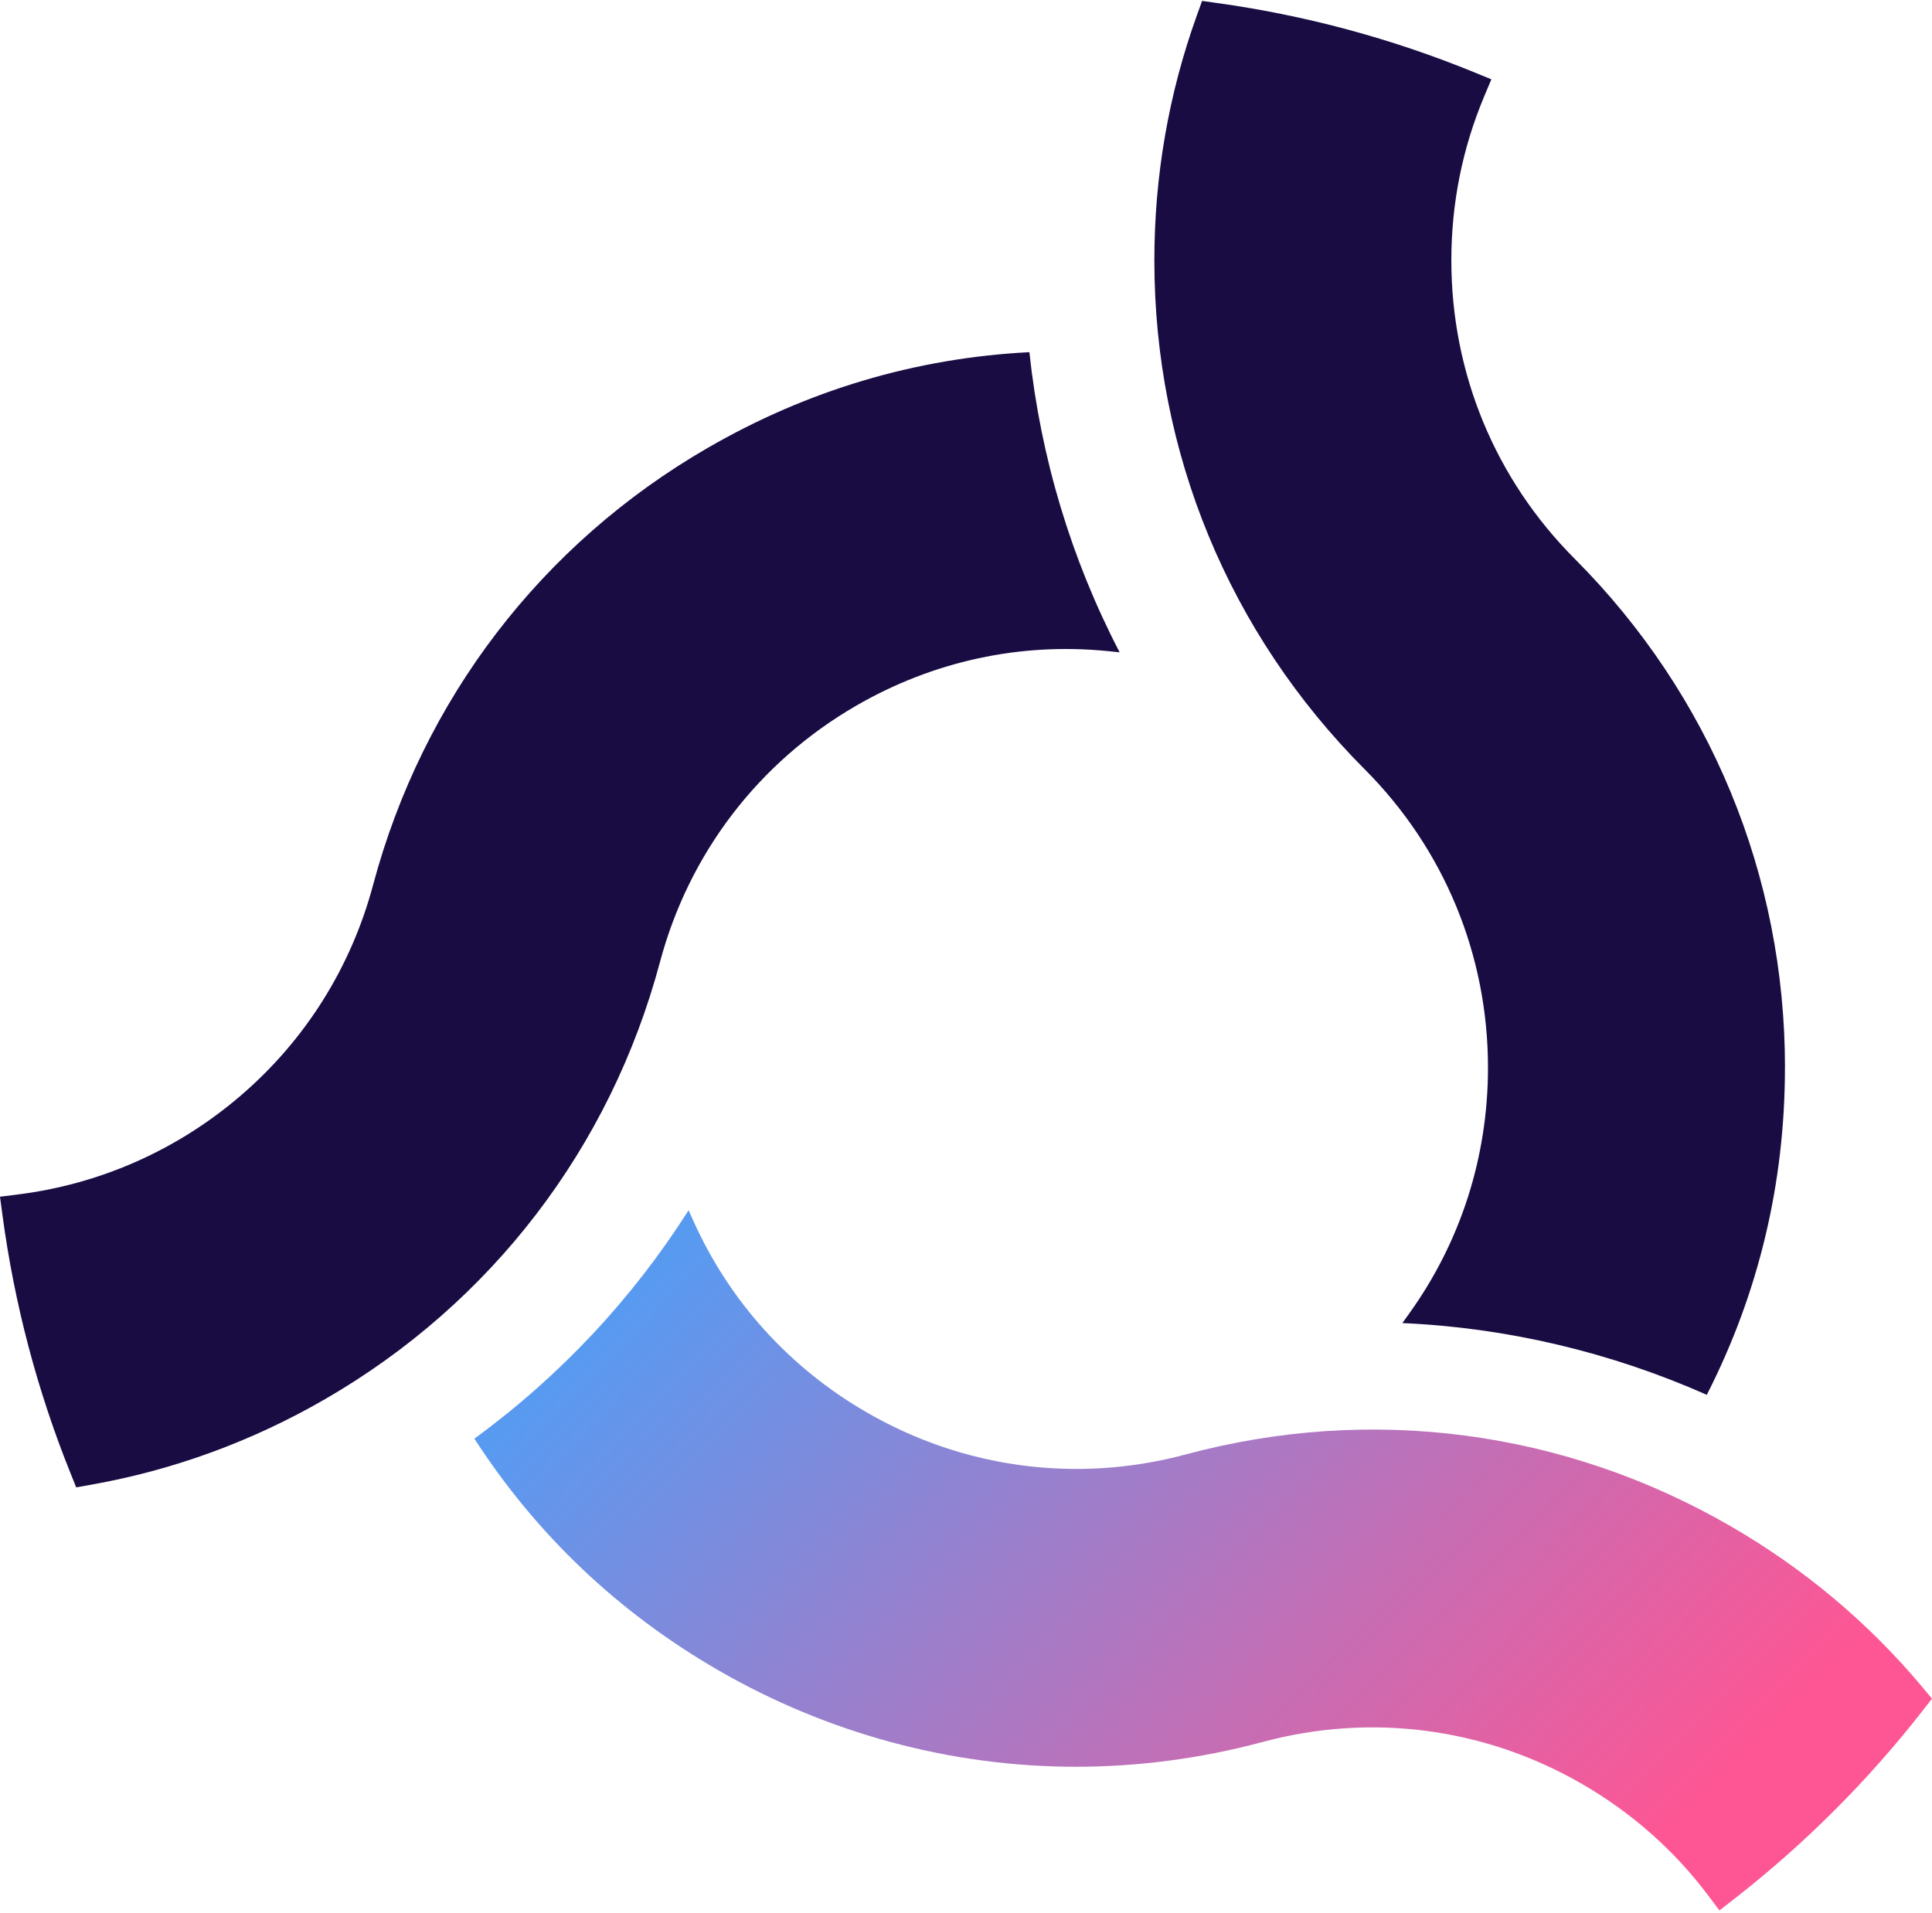 <svg width="526" height="521" viewBox="0 0 526 521" fill="none" xmlns="http://www.w3.org/2000/svg">
<path d="M523.372 459.422C508.726 441.923 491.18 427.189 471.218 415.638C425.997 389.464 373.318 382.513 322.882 396.061C293.308 404.005 262.419 399.932 235.897 384.58C214.945 372.451 198.652 354.445 188.797 332.517L187.473 329.579C172.181 353.655 152.491 374.721 129.153 391.775C145.992 417.867 168.299 439.065 195.468 454.791C225.244 472.027 258.932 481.127 292.903 481.127C309.985 481.127 327.117 478.847 343.804 474.368C373.378 466.424 404.266 470.497 430.788 485.849C444.261 493.651 455.794 503.845 465.042 516.146L468.125 520.25L472.178 517.099C491.311 502.193 508.575 484.937 523.483 465.816L526 462.584L523.372 459.442V459.422Z" fill="url(#paint0_linear_107_810)"/>
<path d="M485.974 290.741C485.974 238.394 465.637 189.178 428.715 152.163C407.065 130.458 395.138 101.599 395.138 70.907C395.138 55.414 398.14 40.417 404.053 26.322L406.034 21.6L401.304 19.665C378.896 10.494 355.356 4.151 331.33 0.817L327.277 0.25L325.883 4.111C318.181 25.461 314.279 47.935 314.279 70.907C314.279 123.254 334.615 172.469 371.538 209.485C393.188 231.189 405.114 260.048 405.114 290.741C405.114 315.009 397.696 338.163 383.666 357.699L381.797 360.303C410.31 361.56 438.459 368.217 464.687 379.839C478.807 352.166 485.963 322.193 485.963 290.751L485.974 290.741Z" fill="#190C43"/>
<path d="M192.657 121.977C147.437 148.15 115.093 190.415 101.579 240.978C95.576 263.443 83.103 283.293 65.496 298.391C48.303 313.135 27.401 322.426 5.054 325.254L0 325.892L0.677 330.958C3.912 355.065 10.148 378.715 19.214 401.23L20.75 405.04L24.783 404.321C47.222 400.349 68.69 392.485 88.612 380.954C133.832 354.781 166.176 312.516 179.689 261.953C187.613 232.304 206.575 207.529 233.097 192.178C254.059 180.049 277.751 174.911 301.625 177.313L304.829 177.637C291.669 152.325 283.33 124.693 280.258 95.905C249.299 97.486 219.836 106.251 192.667 121.977H192.657Z" fill="#190C43"/>
<defs>
<linearGradient id="paint0_linear_107_810" x1="395.178" y1="560.491" x2="177.738" y2="348.551" gradientUnits="userSpaceOnUse">
<stop stop-color="#FE5694"/>
<stop offset="1" stop-color="#599AF1"/>
</linearGradient>
</defs>
</svg>
